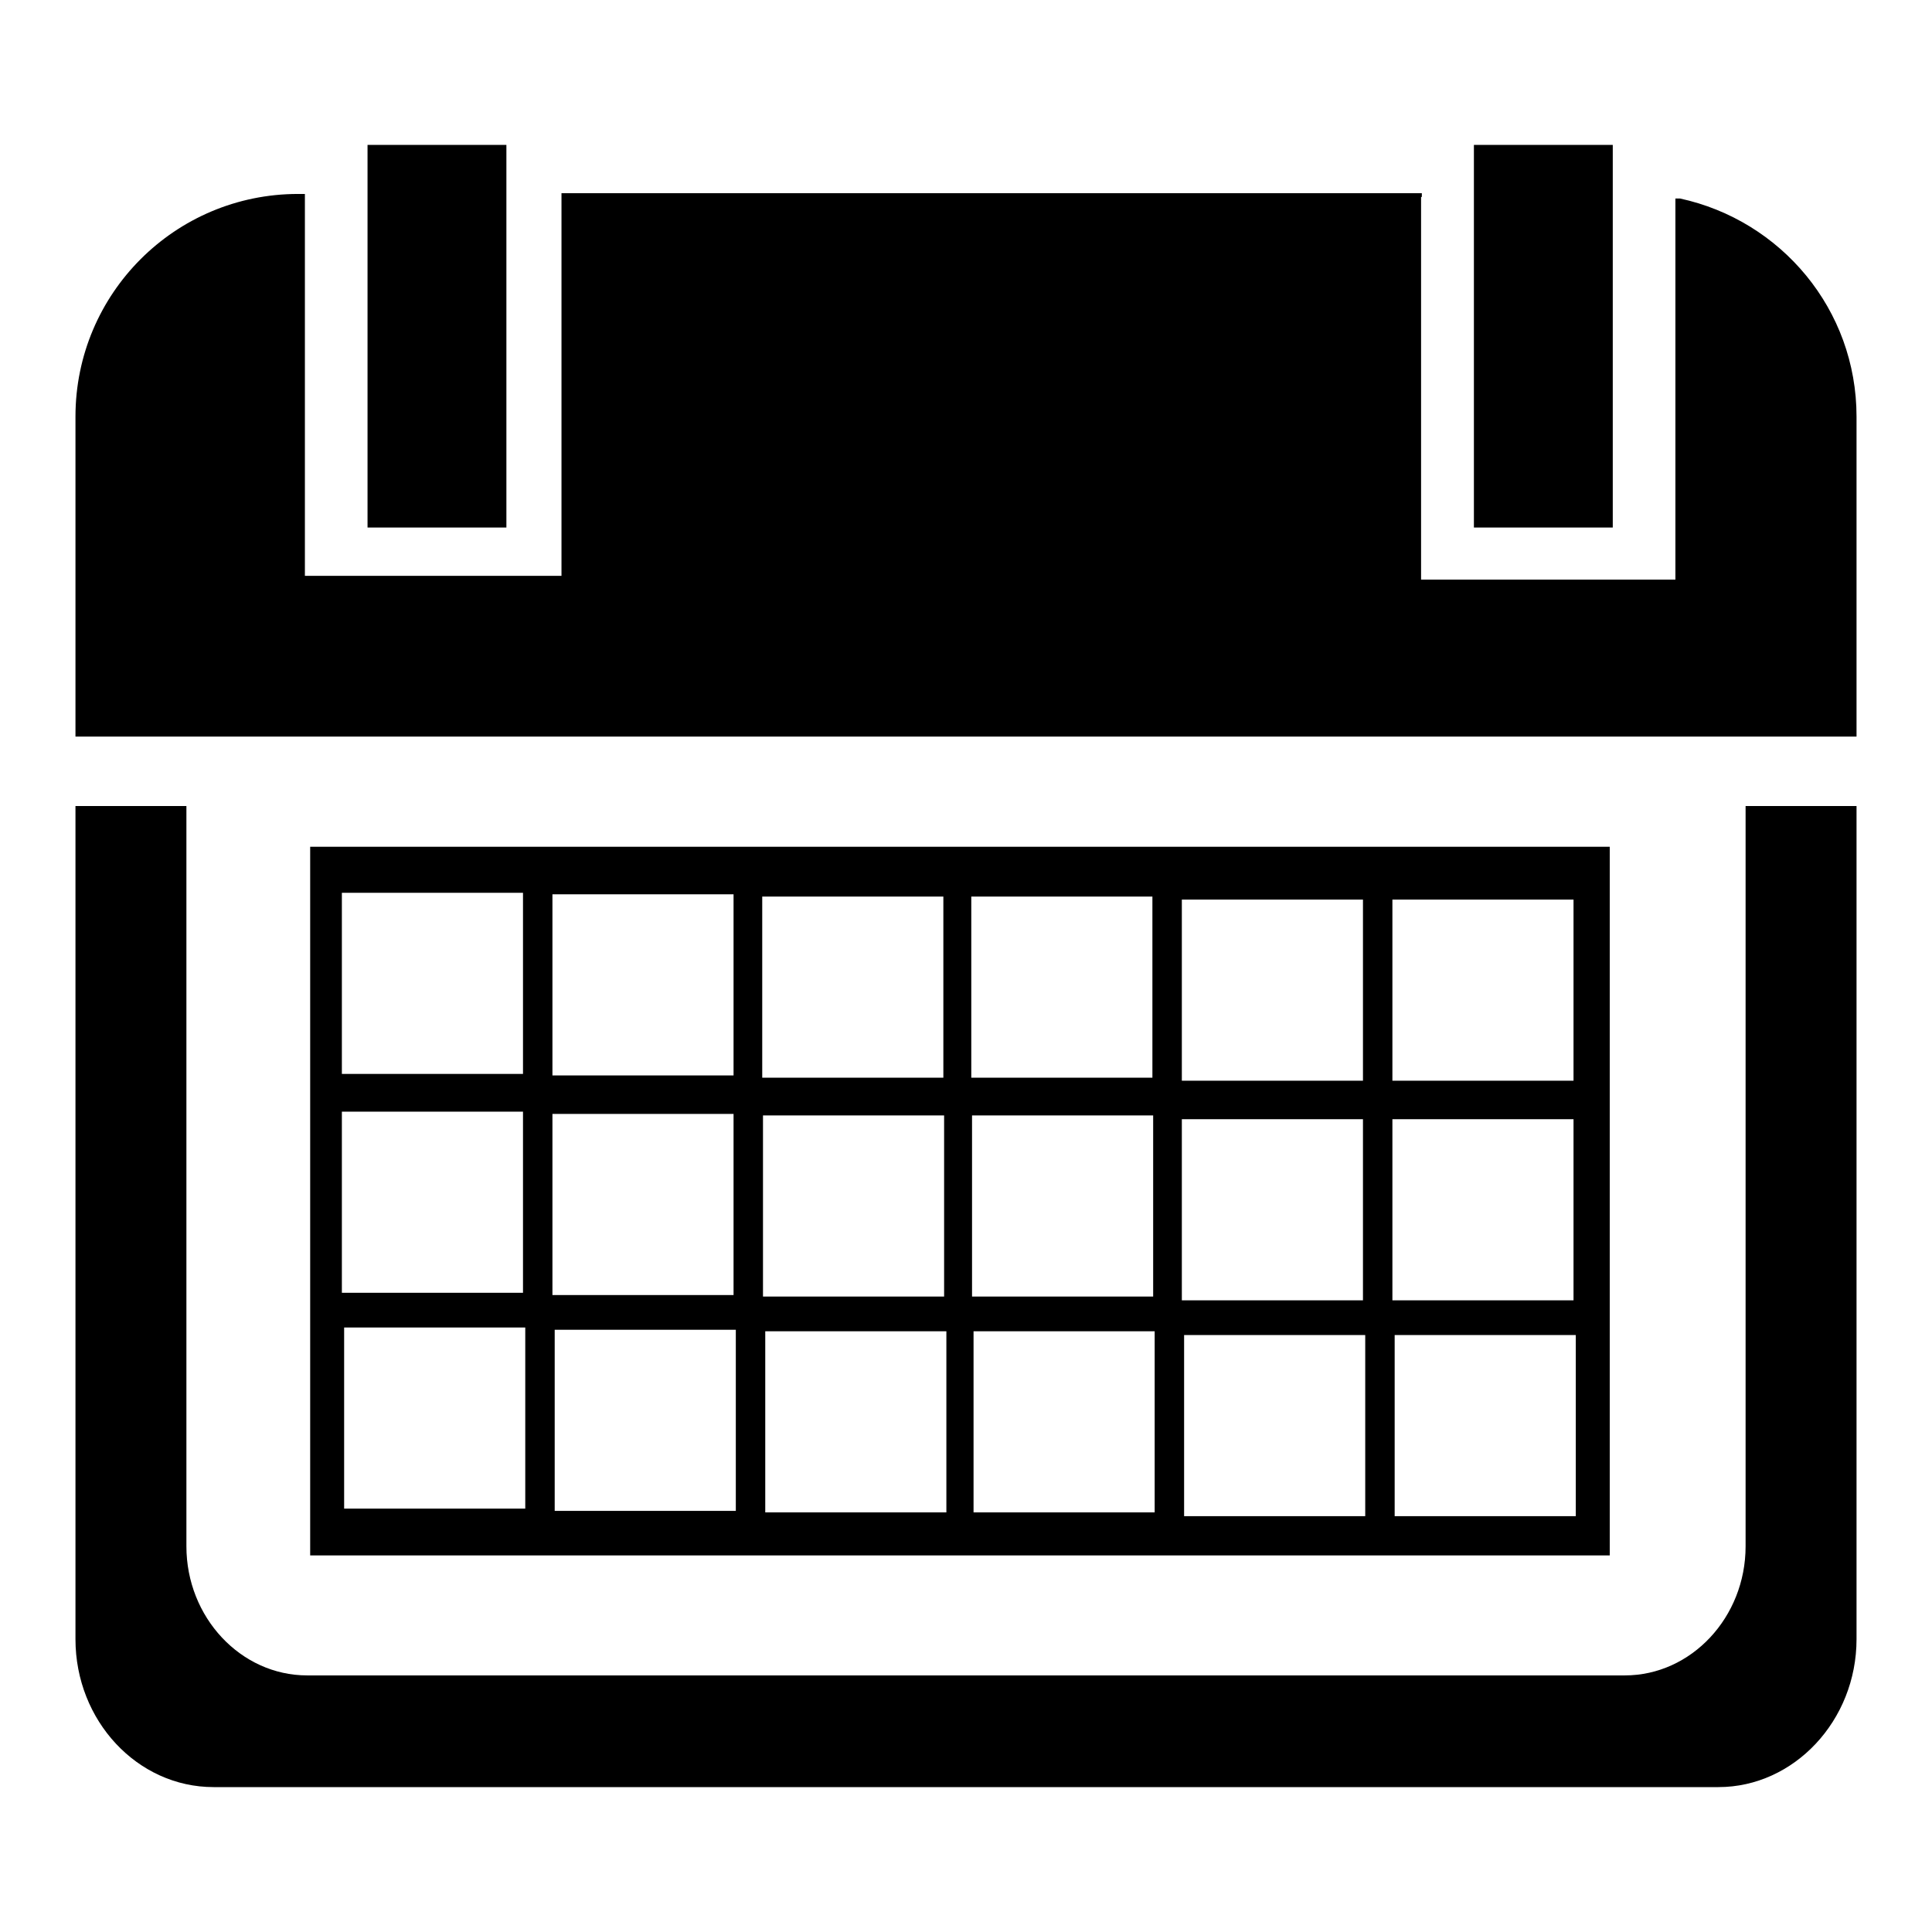 <?xml version="1.0" encoding="utf-8"?>
<!-- Svg Vector Icons : http://www.onlinewebfonts.com/icon -->
<!DOCTYPE svg PUBLIC "-//W3C//DTD SVG 1.1//EN" "http://www.w3.org/Graphics/SVG/1.1/DTD/svg11.dtd">
<svg version="1.1" xmlns="http://www.w3.org/2000/svg" xmlns:xlink="http://www.w3.org/1999/xlink" x="0px" y="0px" viewBox="0 0 256 256" enable-background="new 0 0 256 256" xml:space="preserve">
<g><g><path fill="#000000" d="M231.3,204.9c0,9.4-7.2,17.1-16,17.1H40.7c-8.8,0-16-7.7-16-17.1v-98.1H10v110.4c0,10.8,8.2,19.6,18.3,19.6h199.4c10,0,18.3-8.8,18.3-19.6V106.8h-14.7L231.3,204.9L231.3,204.9z"/><path fill="#000000" d="M41.1,112.2v93.9h172.2v-93.9H41.1z M45.3,118.3h24v24h-24V118.3z M45.3,147.3h24v24h-24V147.3L45.3,147.3z M69.6,199.9h-24v-24h24L69.6,199.9L69.6,199.9z M73.2,118.5h24v24h-24V118.5z M73.2,147.6h24v24h-24V147.6z M97.5,200.2h-24v-24h24V200.2z M101,118.8h24v24h-24V118.8z M101.1,147.8h24v24h-24V147.8z M125.4,200.4h-24v-24h24V200.4L125.4,200.4z M128.7,118.8h24v24h-24V118.8z M128.8,147.8h24v24h-24V147.8z M153,200.4h-24v-24h24V200.4z M156.6,119.2h24v24h-24V119.2z M156.6,148.3h24v24h-24V148.3z M180.9,200.9h-24v-24h24V200.9z M184.5,119.2h24v24h-24L184.5,119.2L184.5,119.2z M184.5,148.3h24v24h-24V148.3z M208.8,200.9h-24v-24h24V200.9z"/><path fill="#000000" d="M48.7,19.2h18.4v50.7H48.7V19.2z"/><path fill="#000000" d="M195.3,19.2h18.4v50.7h-18.4V19.2z"/><path fill="#000000" d="M222.6,26.3H222v50.5h-33.7V26.1h0.1v-0.5h-114v50.7H40.4V25.7h-0.9C23.2,25.7,10,38.9,10,55.2v42.4h236V55.2C246,41,236,29.2,222.6,26.3z"/></g></g>
</svg>